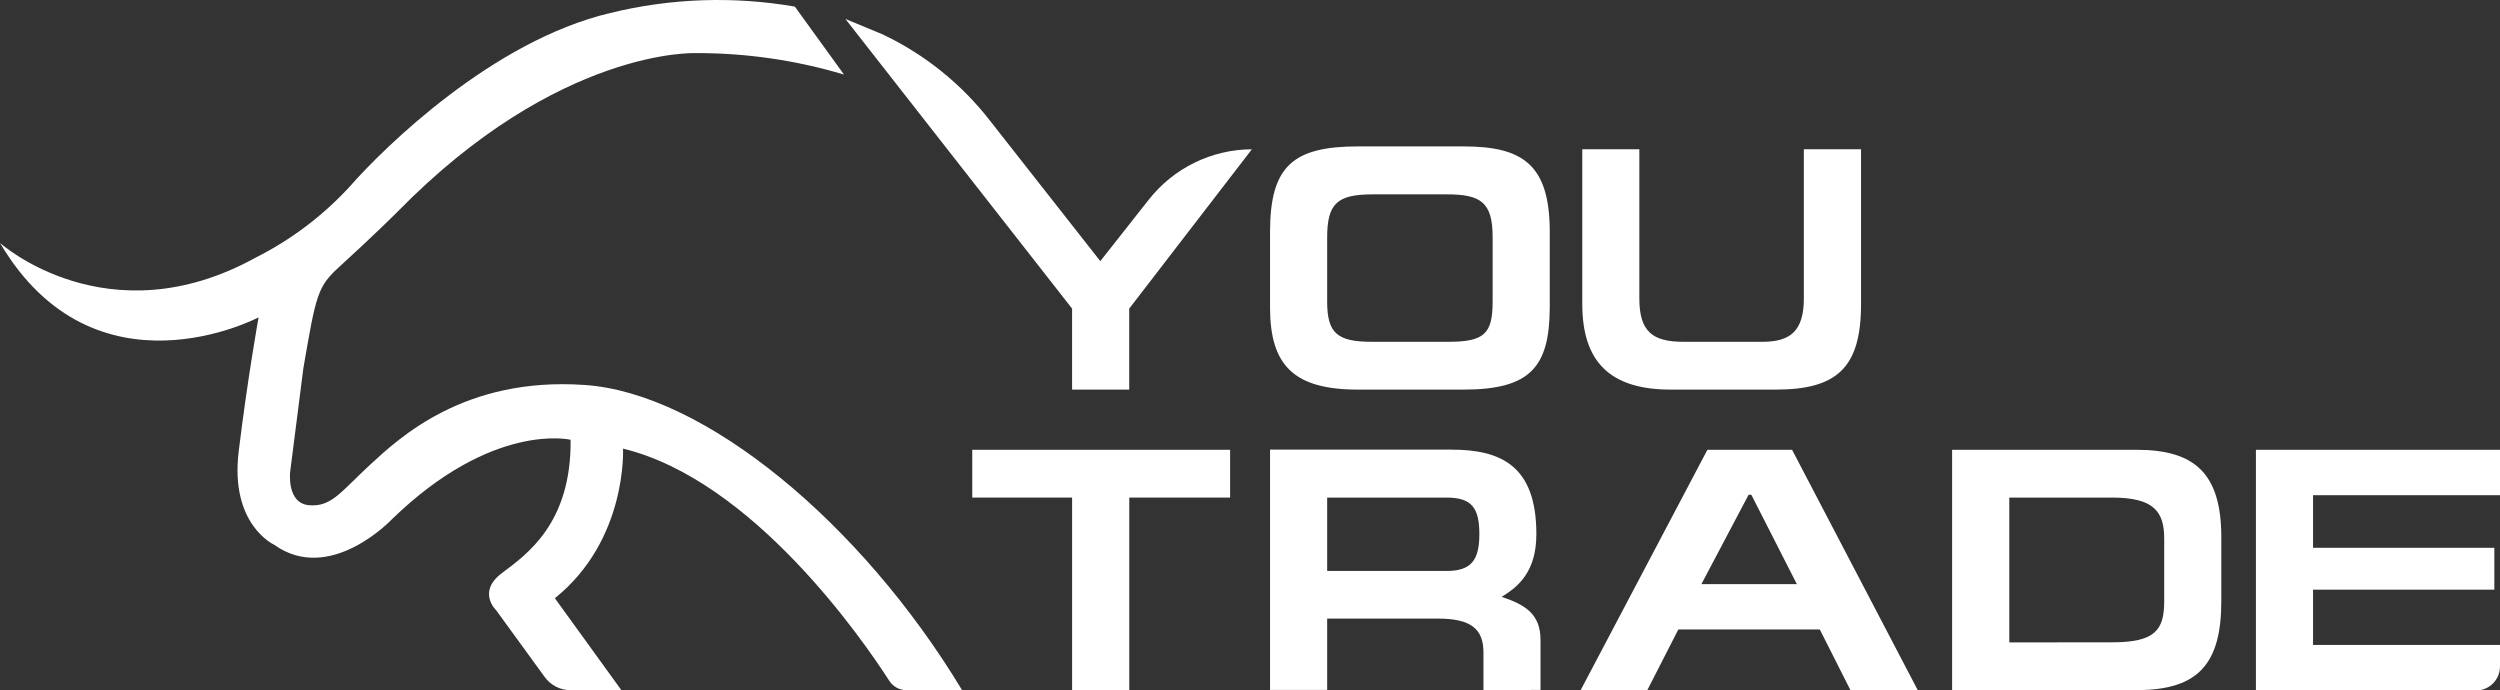 <svg width="210" height="58" viewBox="0 0 210 58" fill="none" xmlns="http://www.w3.org/2000/svg">
<rect x="0" y="0" width="210" height="58" fill="#333333" stroke="none"/>
<path d="M122.923 32.727H114.084C108.709 32.727 106.684 30.722 106.684 25.833V19.48C106.684 13.951 108.619 12.298 114.084 12.298H122.923C127.899 12.298 130.179 13.807 130.179 19.48V25.833C130.161 30.866 128.513 32.727 122.923 32.727ZM121.624 28.712C124.688 28.712 125.382 28.046 125.382 25.311V19.93C125.382 16.993 124.396 16.326 121.534 16.326H115.33C112.324 16.326 111.482 17.083 111.482 19.962V25.337C111.482 27.987 112.324 28.712 115.245 28.712H121.624Z" fill="white"/>
<path d="M137.705 12.541V25.076C137.705 27.87 138.829 28.712 141.405 28.712H148.026C150.396 28.712 151.524 27.811 151.524 25.049V12.541H156.327V25.545C156.327 30.866 154.329 32.727 149.159 32.727H140.344C135.282 32.727 132.912 30.429 132.912 25.545V12.541H137.705Z" fill="white"/>
<path d="M103.329 37.782V41.797H94.859V57.968H90.057V41.797H81.671V37.782H103.329Z" fill="white"/>
<path d="M124.611 57.968V54.814C124.611 52.836 123.572 51.962 120.795 51.962H111.482V57.955H106.684V37.769H121.915C126.076 37.769 129.055 39.121 129.055 44.866C129.055 47.947 127.608 49.259 126.134 50.133C128.132 50.8 129.404 51.584 129.404 53.769V57.955L124.611 57.968ZM111.482 47.961H121.516C123.572 47.961 124.266 47.06 124.266 44.879C124.266 42.698 123.657 41.797 121.516 41.797H111.482V47.961Z" fill="white"/>
<path d="M132.777 57.968L143.421 37.782H150.534L161.088 57.968H155.435L152.864 52.877H140.979L138.377 57.968H132.777ZM150.937 49.069L147.112 41.558H146.883L142.919 49.065L150.937 49.069Z" fill="white"/>
<path d="M179.481 37.782C184.409 37.782 186.59 39.819 186.59 45.14V50.493C186.59 55.729 184.682 57.968 179.508 57.968H163.977V37.782H179.481ZM177.425 53.954C181.009 53.954 181.793 52.935 181.793 50.52V45.23C181.793 42.978 180.924 41.797 177.425 41.797H168.78V53.963L177.425 53.954Z" fill="white"/>
<path d="M189.497 37.782H210V41.594H194.295V46.014H209.525V49.534H194.295V54.175H210V55.977C210 56.243 209.948 56.506 209.846 56.752C209.745 56.998 209.597 57.221 209.409 57.409C209.222 57.597 209 57.746 208.755 57.847C208.511 57.949 208.249 58.001 207.984 58H189.497V37.782Z" fill="white"/>
<path d="M49.082 32.335C39.003 31.646 33.547 36.773 31.092 39.035C28.638 41.297 27.849 42.604 25.954 42.437C24.059 42.27 24.373 39.63 24.373 39.63L25.484 30.92C26.559 24.693 26.662 24.076 28.561 22.359C31.469 19.714 33.386 17.79 33.386 17.79C46.923 3.984 58.422 4.462 58.422 4.462C62.646 4.445 66.849 5.052 70.897 6.264L66.767 0.556C61.613 -0.337 56.331 -0.153 51.25 1.096C41.395 3.417 32.257 12.388 29.386 15.664C27.136 18.112 24.465 20.132 21.502 21.625C9.044 28.514 0 20.408 0 20.408C7.983 33.925 21.721 26.658 21.721 26.658C21.721 26.658 20.798 31.763 20.05 37.922C19.302 44.082 23.029 45.758 23.029 45.758C27.715 49.115 32.884 43.654 32.884 43.654C41.395 35.367 47.931 36.94 47.931 36.94C48.003 43.974 44.24 46.578 42.148 48.15C40.056 49.723 41.673 51.255 41.673 51.255L45.763 56.878C46.01 57.218 46.334 57.494 46.708 57.684C47.081 57.875 47.494 57.974 47.913 57.973H52.195L46.609 50.25C52.715 45.348 52.334 37.683 52.334 37.683C63.273 40.342 72.519 53.796 74.705 57.194C74.86 57.433 75.071 57.63 75.321 57.766C75.571 57.902 75.85 57.973 76.134 57.973H80.815C72.353 43.937 59.161 32.997 49.082 32.335Z" fill="white"/>
<path d="M92.426 21.936L83.171 10.153C80.795 7.088 77.743 4.62 74.257 2.944L74.185 2.907L71.014 1.592L90.056 25.923V32.727H94.854V25.923L105.157 12.541C103.489 12.546 101.844 12.93 100.344 13.663C98.844 14.396 97.528 15.461 96.493 16.776L92.426 21.936Z" fill="white"/>
</svg>
